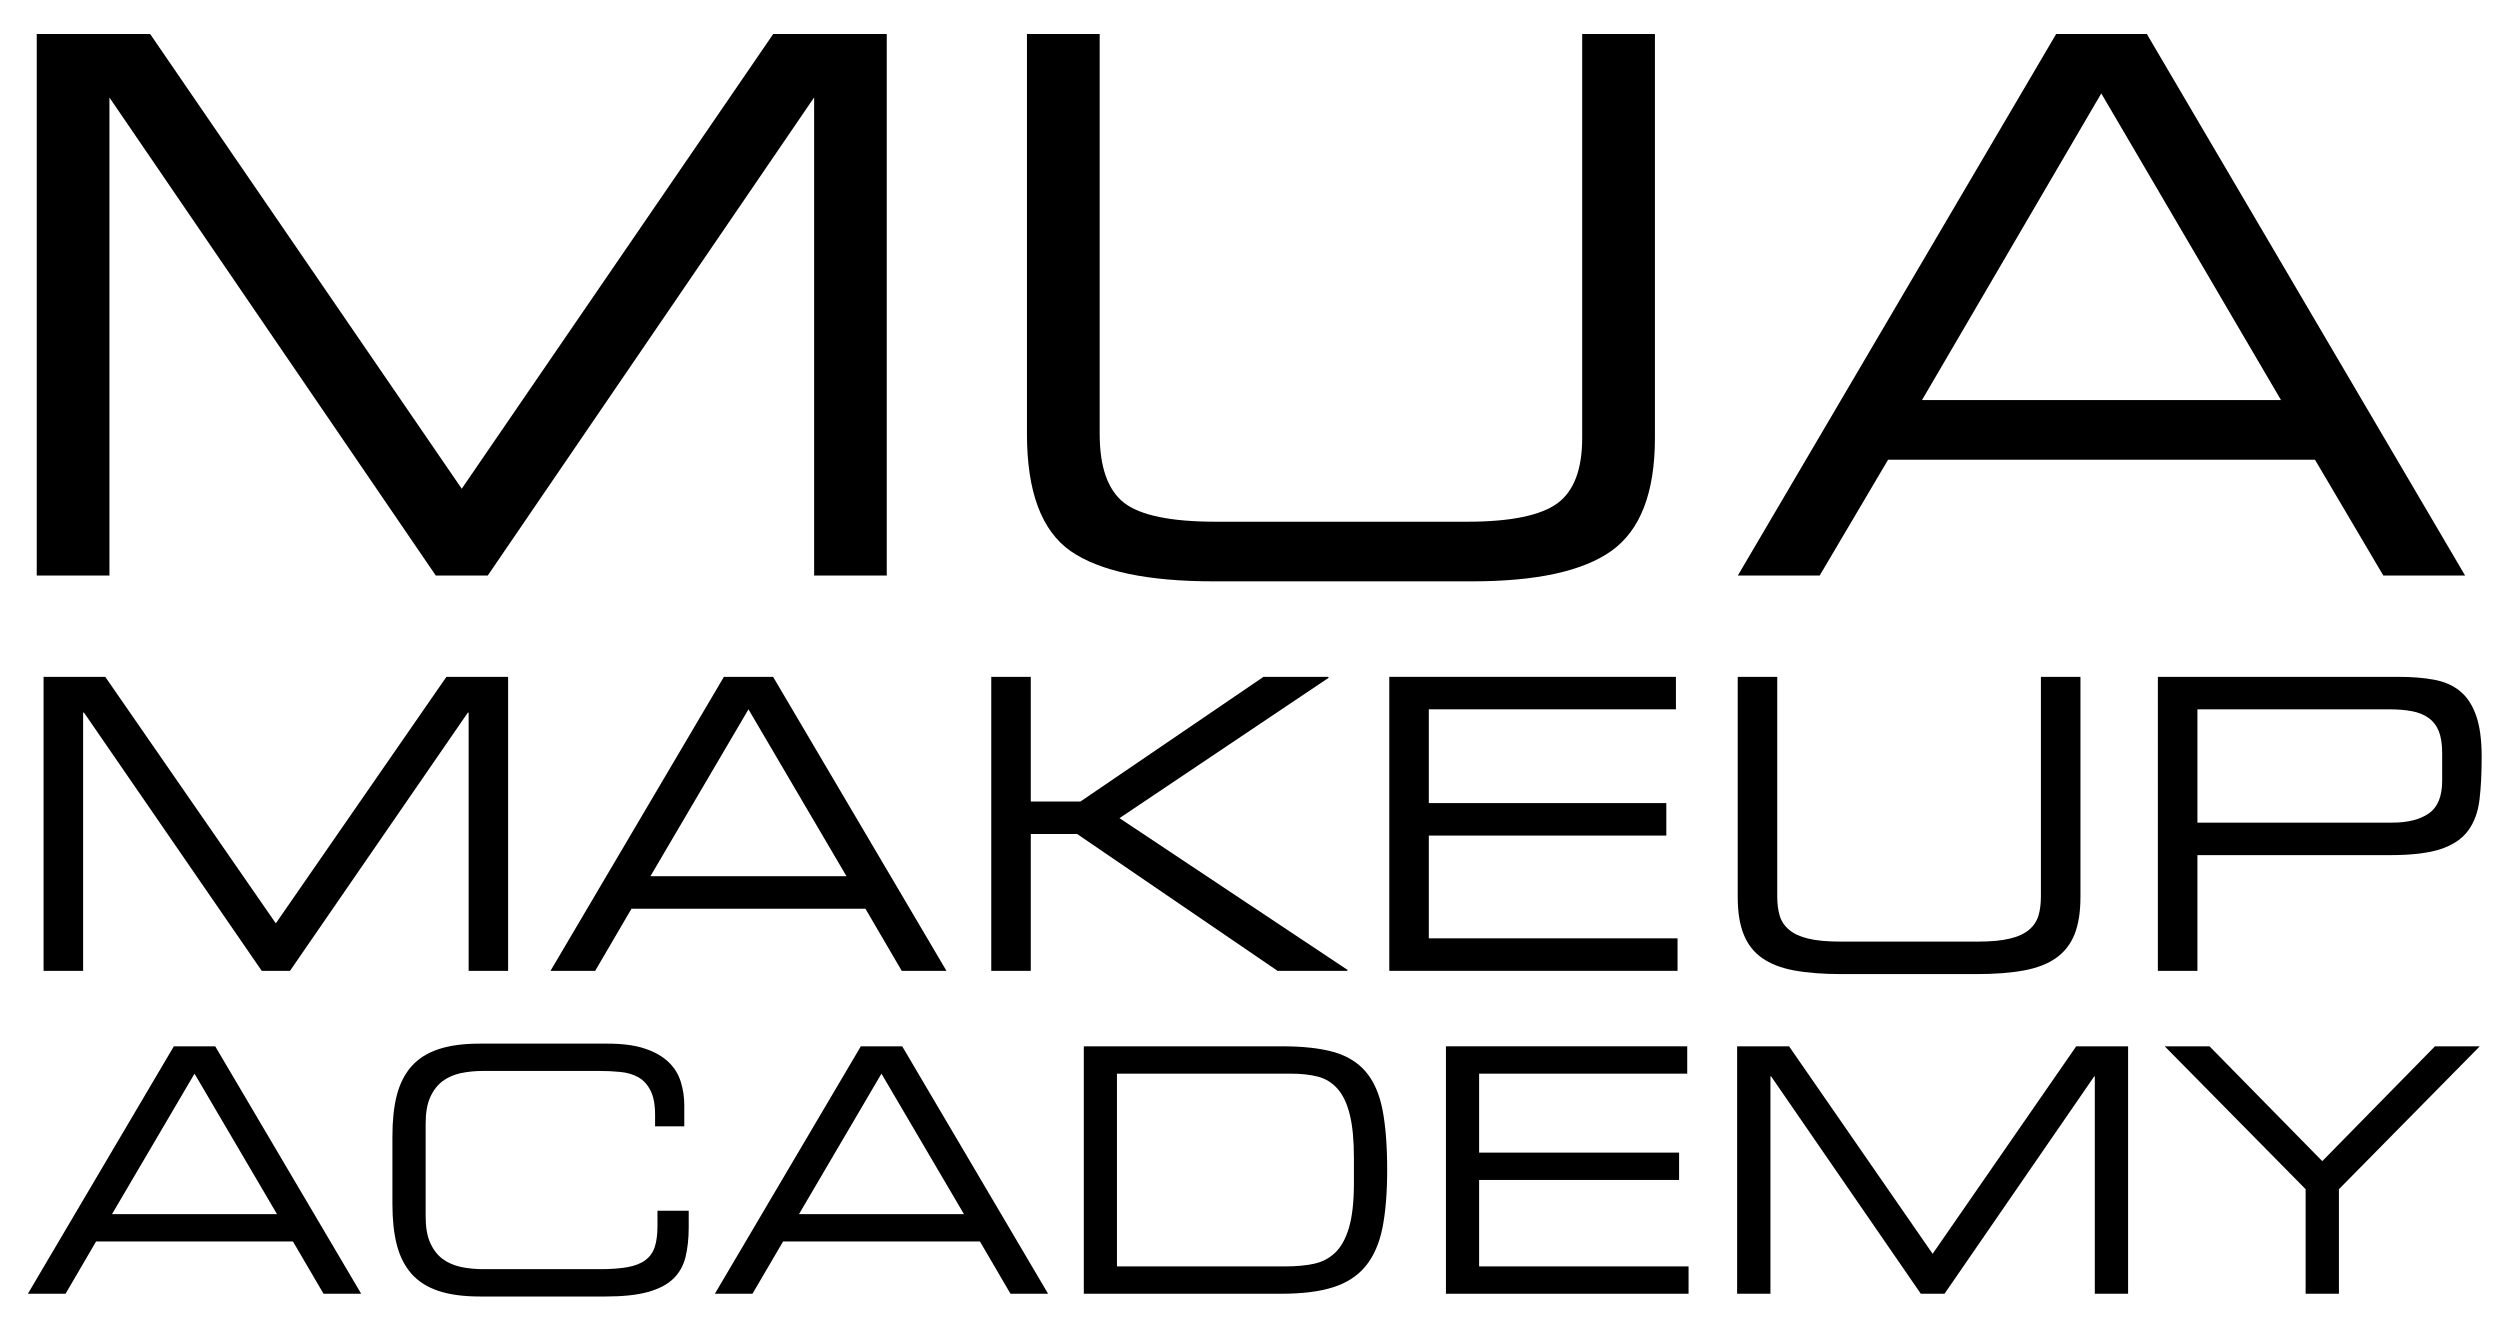<svg xml:space="preserve" style="enable-background:new 0 0 841.89 446.401;" viewBox="0 0 841.89 446.401" height="446.401px" width="841.89px" y="0px" x="0px" xmlns:xlink="http://www.w3.org/1999/xlink" xmlns="http://www.w3.org/2000/svg" id="Layer_1" version="1.1">
<polygon points="12.373,11.443 50.553,11.443 155.521,164.624 155.462,164.624 260.392,11.443 298.621,11.443 298.621,193.813 
	274.163,193.813 274.163,32.756 274.197,32.756 164.252,193.813 146.751,193.813 36.795,32.756 36.855,32.756 36.855,193.813 
	12.373,193.813"></polygon>
<path d="M345.831,11.443h24.493v134.678c0,11.134,2.702,18.837,8.176,23.179c5.488,4.258,15.799,6.392,30.907,6.392h84.716
	c14.599,0,24.681-2.106,30.3-6.164c5.628-4.133,8.389-11.497,8.389-22.046V11.443h24.494v136.038
	c0,18.372-4.871,31.022-14.601,38.002c-9.633,6.876-25.298,10.287-46.997,10.287h-87.036c-22.208,0-38.194-3.365-48.1-10.162
	c-9.847-6.902-14.74-20.034-14.74-39.487V11.443z"></path>
<path d="M647.258,134.701v0.024h120.871v-0.024L707.586,31.402h0.06L647.258,134.701z M585.224,193.813L692.43,11.444h30.526
	l107.182,182.37h-27.541l-23.011-38.999H635.822l-23.036,38.999H585.224z"></path>
<polygon points="14.672,227.932 35.445,227.932 92.88,310.944 150.33,227.932 171.113,227.932 171.113,326.936 157.818,326.936 
	157.818,239.962 157.558,239.962 97.656,326.936 88.14,326.936 28.274,239.962 27.992,239.962 27.992,326.936 14.672,326.936"></polygon>
<path d="M252.051,238.869l-33.014,56.196h66.016L252.051,238.869z M243.779,227.932h16.566l58.384,99.004h-15.06l-12.231-20.922
	h-78.776l-12.231,20.922h-15.049L243.779,227.932z"></path>
<polygon points="333.814,227.932 347.123,227.932 347.123,269.921 363.843,269.921 425.485,227.932 447.208,227.932 
	447.479,228.213 376.995,275.517 453.856,326.666 453.582,326.936 430.226,326.936 362.729,280.853 347.123,280.853 
	347.123,326.936 333.814,326.936"></polygon>
<polygon points="467.849,227.932 564.38,227.932 564.38,238.869 481.158,238.869 481.158,270.445 561.145,270.445 561.145,281.383 
	481.158,281.383 481.158,315.992 564.923,315.992 564.923,326.936 467.849,326.936"></polygon>
<path d="M585.188,227.932h13.307v73.973c0,2.375,0.261,4.5,0.796,6.36c0.556,1.879,1.586,3.473,3.149,4.798
	c1.519,1.311,3.665,2.332,6.413,2.999c2.772,0.694,6.421,1.027,10.95,1.027h46.178c4.515,0,8.164-0.333,10.916-1.027
	c2.782-0.667,4.929-1.688,6.443-2.999c1.552-1.325,2.583-2.919,3.153-4.798c0.532-1.86,0.794-3.985,0.794-6.36v-73.973h13.319
	v74.114c0,5.025-0.663,9.197-1.957,12.514c-1.325,3.334-3.387,5.996-6.196,8.001c-2.808,2-6.422,3.425-10.865,4.237
	c-4.433,0.823-9.752,1.235-16.021,1.235h-45.352c-6.265,0-11.613-0.412-16.03-1.235c-4.422-0.813-8.06-2.237-10.869-4.237
	c-2.808-2.005-4.856-4.667-6.16-8.001c-1.328-3.316-1.968-7.488-1.968-12.514V227.932z"></path>
<path d="M822.412,253.501c0-2.906-0.379-5.334-1.125-7.264c-0.796-1.907-1.943-3.388-3.496-4.497
	c-1.519-1.093-3.415-1.844-5.617-2.255c-2.216-0.412-4.788-0.616-7.668-0.616h-64.51v38.159h65.587
	c5.346,0,9.481-1.069,12.409-3.156c2.961-2.096,4.42-5.748,4.42-10.943V253.501z M726.676,227.932h80.947
	c4.504,0,8.545,0.305,11.994,0.955c3.494,0.633,6.421,1.903,8.779,3.832c2.346,1.89,4.157,4.623,5.425,8.191
	c1.271,3.569,1.897,8.205,1.897,13.963c0,5.459-0.235,10.273-0.733,14.428c-0.496,4.146-1.767,7.606-3.805,10.383
	c-2.027,2.781-5.108,4.856-9.171,6.219c-4.067,1.364-9.729,2.063-16.982,2.063h-65.031v38.971h-13.32V227.932z"></path>
<path d="M65.507,361.562l-27.788,47.305h55.565L65.507,361.562z M58.541,352.353h13.934l49.155,83.322h-12.68l-10.298-17.603H32.353
	l-10.277,17.603H9.386L58.541,352.353z"></path>
<path d="M132.152,382.636c0-5.298,0.475-9.889,1.469-13.772c0.996-3.872,2.632-7.118,4.906-9.721
	c2.31-2.606,5.308-4.551,9.101-5.803c3.779-1.28,8.437-1.893,13.994-1.893h42.84c5.13,0,9.336,0.536,12.653,1.663
	c3.33,1.093,5.95,2.598,7.952,4.482c1.98,1.884,3.366,4.08,4.159,6.629c0.794,2.531,1.208,5.168,1.208,7.924v7.143h-9.833v-3.794
	c0-3.539-0.524-6.304-1.566-8.288c-1.007-2.006-2.382-3.485-4.099-4.445c-1.695-0.949-3.709-1.559-5.997-1.772
	c-2.275-0.237-4.716-0.347-7.298-0.347h-38.881c-2.667,0-5.156,0.237-7.548,0.733c-2.323,0.501-4.41,1.409-6.162,2.696
	c-1.755,1.332-3.142,3.135-4.173,5.425c-1.042,2.313-1.54,5.269-1.54,8.861v31.309c0,3.622,0.497,6.563,1.54,8.876
	c1.031,2.299,2.417,4.095,4.173,5.414c1.751,1.301,3.838,2.19,6.162,2.697c2.392,0.496,4.88,0.746,7.548,0.746h39.211
	c3.817,0,6.957-0.227,9.444-0.693c2.442-0.453,4.446-1.24,5.925-2.356c1.483-1.099,2.549-2.583,3.153-4.426
	c0.604-1.852,0.913-4.195,0.913-7.024v-5.166h10.521v5.626c0,3.759-0.378,7.088-1.09,10.021c-0.733,2.896-2.108,5.349-4.169,7.307
	c-2.076,1.95-4.931,3.435-8.582,4.427c-3.625,0.996-8.39,1.49-14.149,1.49h-42.316c-5.557,0-10.214-0.624-13.994-1.891
	c-3.792-1.27-6.791-3.203-9.101-5.812c-2.274-2.626-3.91-5.846-4.906-9.728c-0.995-3.883-1.469-8.459-1.469-13.771V382.636z"></path>
<path d="M296.833,361.562l-27.767,47.305h55.553L296.833,361.562z M289.887,352.353h13.937l49.128,83.322h-12.667l-10.286-17.603
	h-66.29l-10.309,17.603h-12.668L289.887,352.353z"></path>
<path d="M455.94,389.985c0-5.982-0.451-10.828-1.374-14.54c-0.9-3.742-2.275-6.642-4.055-8.692
	c-1.787-2.065-3.992-3.462-6.611-4.172c-2.644-0.676-5.676-1.02-9.124-1.02h-58.634v64.907h56.821c3.426,0,6.554-0.27,9.385-0.859
	c2.81-0.575,5.236-1.819,7.251-3.729c2.004-1.926,3.593-4.744,4.683-8.461c1.091-3.731,1.659-8.694,1.659-14.899V389.985z
	 M364.98,352.353h66.833c6.933,0,12.68,0.627,17.218,1.893c4.516,1.27,8.166,3.48,10.855,6.617c2.703,3.158,4.6,7.398,5.665,12.78
	c1.054,5.384,1.588,12.167,1.588,20.371c0,7.686-0.534,14.16-1.588,19.465c-1.065,5.299-2.962,9.589-5.665,12.888
	c-2.689,3.289-6.376,5.68-10.972,7.131c-4.586,1.468-10.404,2.178-17.431,2.178H364.98V352.353z"></path>
<polygon points="486.927,352.353 568.184,352.353 568.184,361.562 498.102,361.562 498.102,388.148 565.445,388.148 
	565.445,397.356 498.102,397.356 498.102,426.469 568.633,426.469 568.633,435.675 486.927,435.675"></polygon>
<polygon points="584.986,352.353 602.478,352.353 650.824,422.227 699.174,352.353 716.649,352.353 716.649,435.675 705.44,435.675 
	705.44,362.48 705.24,362.48 654.83,435.675 646.843,435.675 596.436,362.48 596.208,362.48 596.208,435.675 584.986,435.675"></polygon>
<polygon points="776.435,400.47 728.987,352.354 744.071,352.354 782.039,391.021 819.982,352.354 835.079,352.354 787.646,400.47 
	787.646,435.675 776.435,435.675"></polygon>
</svg>
